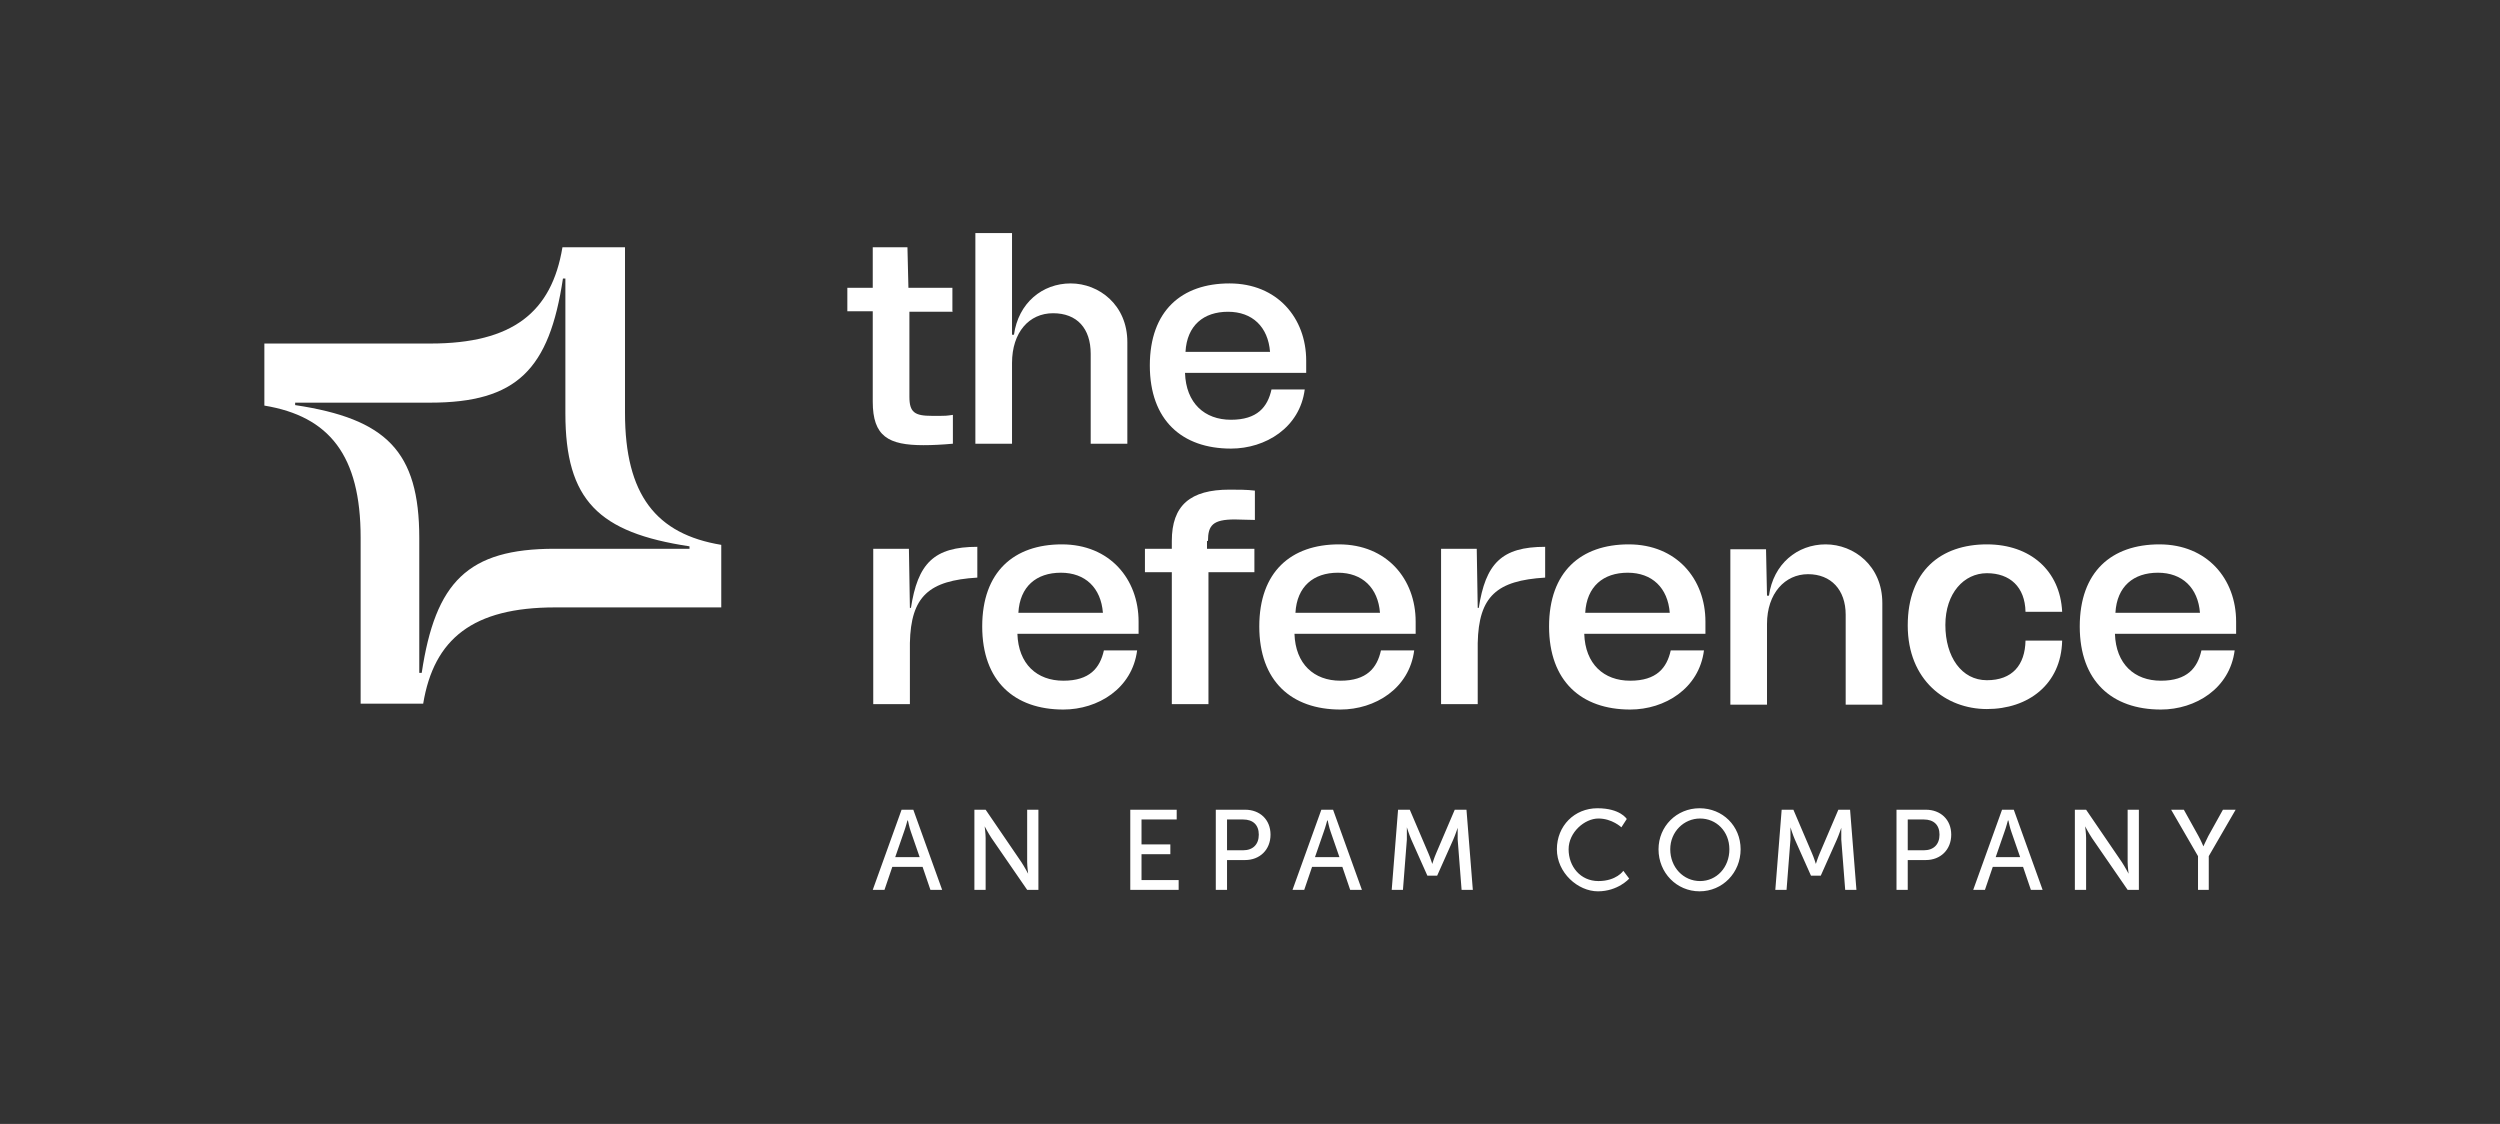 <?xml version="1.0" encoding="UTF-8"?>
<svg id="Layer_1" data-name="Layer 1" xmlns="http://www.w3.org/2000/svg" version="1.1" viewBox="0 0 511.6 230">
  <rect x="0" y="0" width="511.6" height="230" fill="#333333" stroke="none"/>
  <defs>
    <style>
      .cls-1 {
        fill: #fff;
        stroke-width: 0px;
      }
    </style>
  </defs>
  <g>
    <path class="cls-1" d="M195,63.8h-8.9v17.4c0,3.2,1.1,3.9,4.6,3.9s2.7,0,4.3-.2v5.9c-2.2.2-4.2.3-6,.3-7.2,0-10.4-1.8-10.4-8.9v-18.5h-5.2v-4.8h5.2v-8.3h7.1l.2,8.3h9v4.8Z"/>
    <path class="cls-1" d="M230.7,70v20.8h-7.5v-18.4c0-5.2-2.8-8.3-7.7-8.3s-8.4,3.9-8.4,10.2v16.5h-7.5v-43.1h7.5v20.8h.4c.9-6.5,5.8-10.5,11.6-10.5s11.6,4.4,11.6,12Z"/>
    <path class="cls-1" d="M267.3,76.3h-24.8c.2,6.2,4,9.6,9.4,9.6s7.5-2.6,8.3-6.2h6.8c-1,7.8-8,12.1-15.1,12.1-10,0-16.6-5.8-16.6-17s6.5-16.8,16.3-16.8,15.7,7.1,15.7,15.8v2.5ZM242.5,72h17.4c-.4-5.1-3.6-8.2-8.6-8.2s-8.4,2.8-8.7,8.2Z"/>
    <path class="cls-1" d="M186.4,124.5c1.4-9.2,4.7-12.6,13.6-12.6v6.3c-9.9.6-13.6,3.8-13.8,13.4v12.5h-7.5v-31.8h7.3l.2,12.1h.2Z"/>
    <path class="cls-1" d="M233,129.7h-24.8c.2,6.2,4,9.6,9.4,9.6s7.5-2.6,8.3-6.2h6.8c-1,7.8-8,12.1-15.1,12.1-10,0-16.6-5.8-16.6-17s6.5-16.8,16.3-16.8,15.7,7.1,15.7,15.8v2.5ZM208.3,125.4h17.4c-.4-5.1-3.6-8.2-8.6-8.2s-8.4,2.8-8.7,8.2Z"/>
    <path class="cls-1" d="M247,110.7v1.6h9.7v4.8h-9.4v27h-7.5v-27h-5.5v-4.8h5.5v-1.6c0-7.3,3.8-10.5,11.8-10.5,1.7,0,3.6,0,5.2.2v6c-1.5,0-3-.1-4.1-.1-4.5,0-5.5,1.2-5.5,4.4Z"/>
    <path class="cls-1" d="M289.7,129.7h-24.8c.2,6.2,4,9.6,9.4,9.6s7.5-2.6,8.3-6.2h6.8c-1,7.8-8,12.1-15.1,12.1-10,0-16.6-5.8-16.6-17s6.5-16.8,16.3-16.8,15.7,7.1,15.7,15.8v2.5ZM265,125.4h17.4c-.4-5.1-3.6-8.2-8.6-8.2s-8.4,2.8-8.7,8.2Z"/>
    <path class="cls-1" d="M302.6,124.5c1.4-9.2,4.7-12.6,13.6-12.6v6.3c-9.9.6-13.6,3.8-13.8,13.4v12.5h-7.5v-31.8h7.3l.2,12.1h.2Z"/>
    <path class="cls-1" d="M349,129.7h-24.8c.2,6.2,4,9.6,9.4,9.6s7.5-2.6,8.3-6.2h6.8c-1,7.8-8,12.1-15.1,12.1-10,0-16.6-5.8-16.6-17s6.5-16.8,16.3-16.8,15.7,7.1,15.7,15.8v2.5ZM324.3,125.4h17.4c-.4-5.1-3.6-8.2-8.6-8.2s-8.4,2.8-8.7,8.2Z"/>
    <path class="cls-1" d="M385.2,123.4v20.8h-7.5v-18.4c0-5.1-3-8.3-7.7-8.3s-8.4,3.9-8.4,10.2v16.5h-7.5v-31.8h7.3l.2,9.5h.4c.9-6.5,5.8-10.5,11.6-10.5s11.6,4.4,11.6,12Z"/>
    <path class="cls-1" d="M406.6,111.4c8.9,0,15,5.4,15.4,13.8h-7.5c-.1-5.1-3.2-7.9-7.9-7.9s-8.5,4.1-8.5,10.6,3.3,11.3,8.5,11.3,7.8-3.1,7.9-8.1h7.5c-.2,9-7,14-15.4,14s-16.2-5.9-16.2-17.1,6.8-16.6,16.2-16.6Z"/>
    <path class="cls-1" d="M457.6,129.7h-24.8c.2,6.2,4,9.6,9.4,9.6s7.5-2.6,8.3-6.2h6.8c-1,7.8-8,12.1-15.1,12.1-10,0-16.6-5.8-16.6-17s6.5-16.8,16.3-16.8,15.7,7.1,15.7,15.8v2.5ZM432.8,125.4h17.4c-.4-5.1-3.6-8.2-8.6-8.2s-8.4,2.8-8.7,8.2Z"/>
    <path class="cls-1" d="M127.9,84.6h0v-34s-12.8,0-12.8,0c-2.2,13.3-10.2,19.7-27,19.7h-34v12.7c13.3,2.2,19.7,10.2,19.7,27h0v34h12.8c2.2-13.3,10.2-19.7,27-19.7h34v-12.8c-13.3-2.2-19.7-10.2-19.7-27ZM141.1,112.3h-27.6s0,0,0,0c-17.8,0-24.4,6.8-27.2,25.4h-.5v-27.6c0-17.8-6.8-24.4-25.4-27.2v-.5h27.6c17.8,0,24.4-6.8,27.2-25.4h.5v27.6c0,17.8,6.8,24.4,25.4,27.2v.5Z"/>
  </g>
  <path class="cls-1" d="M449.8,182.1v-6.9l-5.5-9.5h2.6l3,5.4c.5.9,1,2.1,1,2.1h0s.5-1.1,1-2.1l3-5.4h2.6l-5.5,9.5v6.9h-2.3ZM424.6,182.1v-16.4h2.3l7.3,10.7c.6.9,1.4,2.4,1.4,2.4h0s-.2-1.5-.2-2.4v-10.7h2.3v16.4h-2.3l-7.3-10.6c-.6-.9-1.4-2.4-1.4-2.4h0s.2,1.5.2,2.4v10.6h-2.3ZM410.9,167.9h0s-.4,1.5-.7,2.3l-1.8,5.2h5l-1.8-5.2c-.3-.8-.6-2.3-.6-2.3ZM415.6,182.1l-1.6-4.7h-6.2l-1.6,4.7h-2.4l5.9-16.4h2.4l5.9,16.4h-2.4ZM390.4,174h3.3c2,0,3.2-1.2,3.2-3.2s-1.2-3.1-3.2-3.1h-3.3v6.3ZM388.1,182.1v-16.4h6c3,0,5.2,2,5.2,5.1s-2.2,5.2-5.2,5.2h-3.7v6.1h-2.3ZM363.3,182.1l1.3-16.4h2.4l3.8,8.9c.4.9.8,2.2.8,2.2h0s.4-1.3.8-2.2l3.8-8.9h2.4l1.3,16.4h-2.3l-.8-10.3c0-1,0-2.4,0-2.4h0s-.5,1.5-.9,2.4l-3.3,7.4h-2l-3.3-7.4c-.4-.9-.9-2.5-.9-2.5h0s0,1.5,0,2.5l-.8,10.3h-2.3ZM341.8,173.8c0,3.7,2.7,6.5,6.1,6.5s6-2.8,6-6.5-2.7-6.3-6-6.3-6.1,2.7-6.1,6.3ZM339.4,173.8c0-4.7,3.7-8.4,8.4-8.4s8.4,3.6,8.4,8.4-3.7,8.6-8.4,8.6-8.4-3.8-8.4-8.6ZM318.6,173.8c0-4.8,3.6-8.4,8.3-8.4s6,2.2,6,2.2l-1.1,1.7s-1.9-1.8-4.7-1.8-6.1,2.8-6.1,6.3,2.4,6.5,6.1,6.5,5.1-2.1,5.1-2.1l1.2,1.6s-2.3,2.6-6.4,2.6-8.4-3.8-8.4-8.6ZM284.8,182.1l1.3-16.4h2.4l3.8,8.9c.4.9.8,2.2.8,2.2h0s.4-1.3.8-2.2l3.8-8.9h2.4l1.3,16.4h-2.3l-.8-10.3c0-1,0-2.4,0-2.4h0s-.5,1.5-.9,2.4l-3.3,7.4h-2l-3.3-7.4c-.4-.9-.9-2.5-.9-2.5h0s0,1.5,0,2.5l-.8,10.3h-2.3ZM271.6,167.9h0s-.4,1.5-.7,2.3l-1.8,5.2h5l-1.8-5.2c-.3-.8-.6-2.3-.6-2.3ZM276.3,182.1l-1.6-4.7h-6.2l-1.6,4.7h-2.4l5.9-16.4h2.4l5.9,16.4h-2.4ZM251.1,174h3.3c2,0,3.2-1.2,3.2-3.2s-1.2-3.1-3.2-3.1h-3.3v6.3ZM248.8,182.1v-16.4h6c3,0,5.2,2,5.2,5.1s-2.2,5.2-5.2,5.2h-3.7v6.1h-2.3ZM231.3,182.1v-16.4h9.5v2h-7.2v5.1h5.9v2h-5.9v5.3h7.6v2h-9.9ZM199.4,182.1v-16.4h2.3l7.3,10.7c.6.9,1.4,2.4,1.4,2.4h0s-.2-1.5-.2-2.4v-10.7h2.3v16.4h-2.3l-7.3-10.6c-.6-.9-1.4-2.4-1.4-2.4h0s.2,1.5.2,2.4v10.6h-2.3ZM185.7,167.9h0s-.4,1.5-.7,2.3l-1.8,5.2h5l-1.8-5.2c-.3-.8-.6-2.3-.6-2.3ZM190.4,182.1l-1.6-4.7h-6.2l-1.6,4.7h-2.4l5.9-16.4h2.4l5.9,16.4h-2.4Z"/>
</svg>